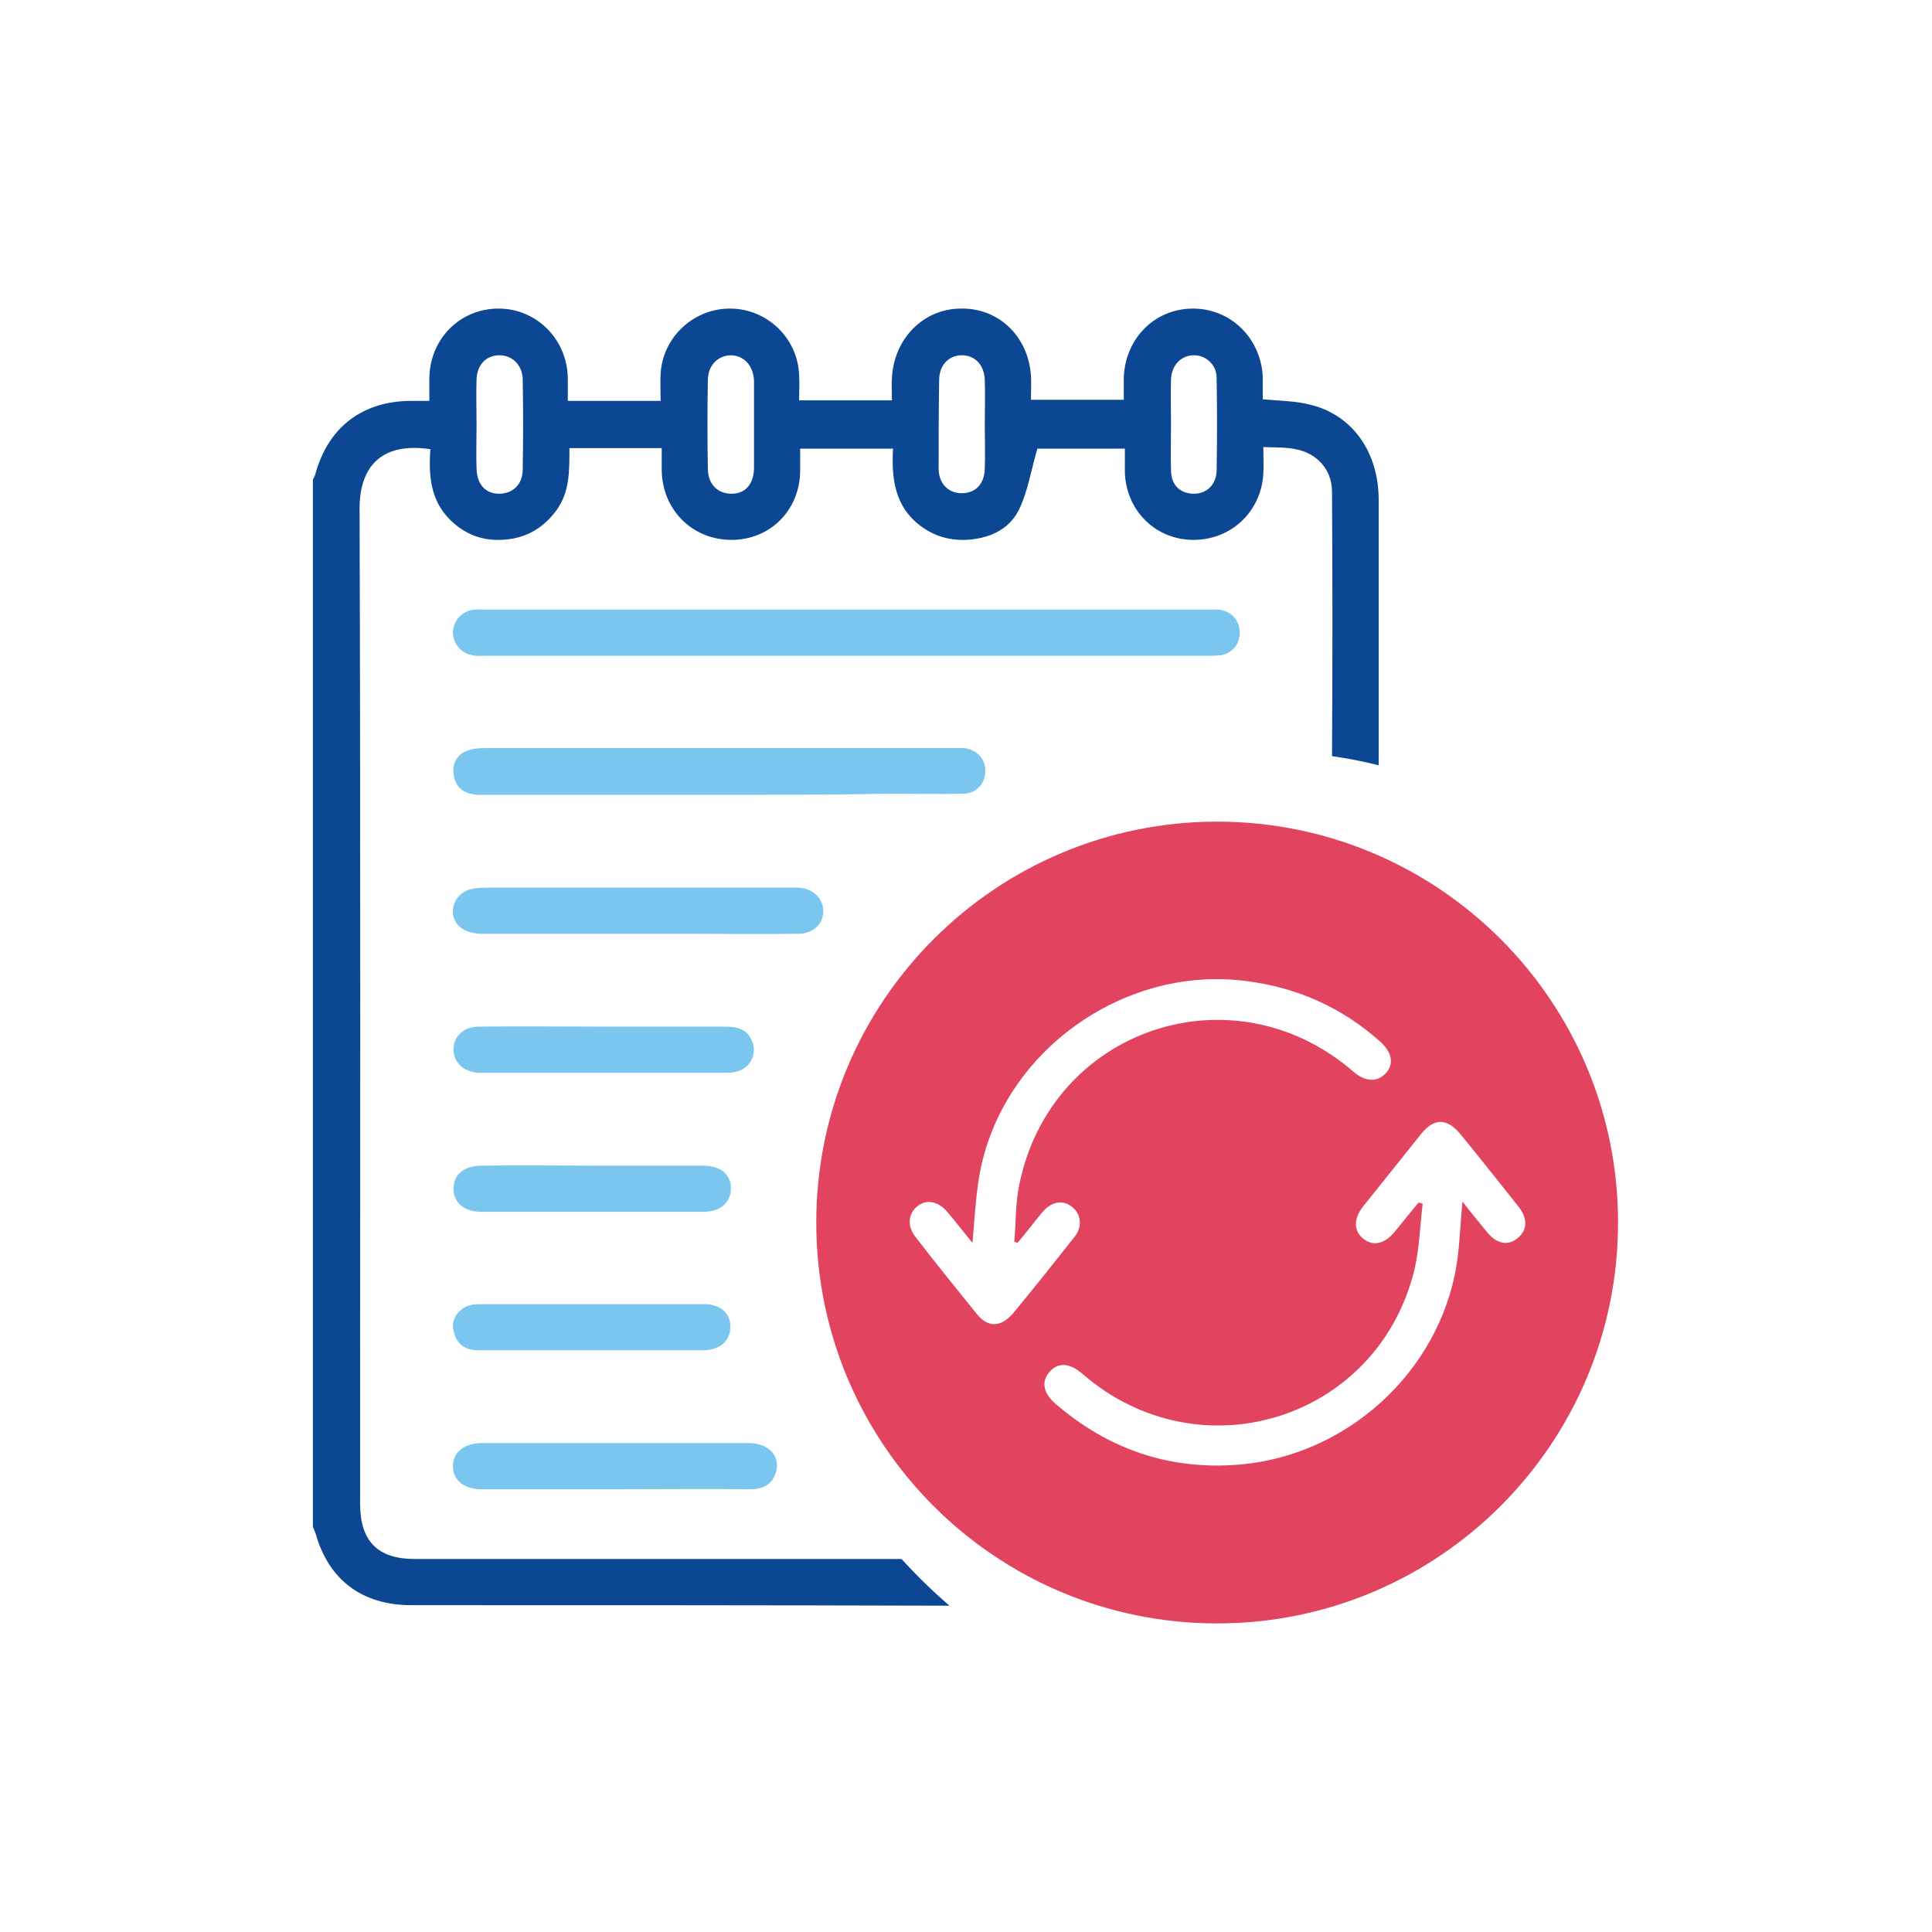 <?xml version="1.0" encoding="utf-8"?>
<!-- Generator: Adobe Illustrator 25.3.1, SVG Export Plug-In . SVG Version: 6.00 Build 0)  -->
<svg version="1.1" xmlns="http://www.w3.org/2000/svg" xmlns:xlink="http://www.w3.org/1999/xlink" x="0px" y="0px"
	 viewBox="0 0 360 360" style="enable-background:new 0 0 360 360;" xml:space="preserve">
<style type="text/css">
	.st0{fill:#F4FCFF;}
	.st1{fill:#BCD6FF;}
	.st2{fill:#FFFFFF;}
	.st3{fill:url(#SVGID_1_);}
	.st4{fill:url(#SVGID_2_);}
	.st5{fill:url(#SVGID_3_);}
	.st6{fill:url(#SVGID_4_);}
	.st7{fill:url(#SVGID_5_);}
	.st8{fill:url(#SVGID_6_);}
	.st9{fill:url(#SVGID_7_);}
	.st10{fill:#949494;}
	.st11{fill:url(#SVGID_8_);}
	.st12{fill:url(#SVGID_9_);}
	.st13{fill:url(#SVGID_10_);}
	.st14{fill:url(#SVGID_11_);}
	.st15{fill:url(#SVGID_12_);}
	.st16{fill:url(#SVGID_13_);}
	.st17{fill:url(#SVGID_14_);}
	.st18{fill-rule:evenodd;clip-rule:evenodd;fill:#0B4792;}
	.st19{fill:#7AC6EE;}
	.st20{fill:#0B4792;}
	.st21{fill:#D10720;}
	.st22{fill:#E2435F;}
	.st23{fill:url(#SVGID_15_);}
	.st24{fill:url(#SVGID_16_);}
	.st25{fill:url(#SVGID_17_);}
	.st26{fill:url(#SVGID_18_);}
	.st27{fill:url(#SVGID_19_);}
	.st28{fill:url(#SVGID_20_);}
	.st29{fill:url(#SVGID_21_);}
	.st30{fill:url(#SVGID_22_);}
	.st31{fill:url(#SVGID_23_);}
	.st32{fill:url(#SVGID_24_);}
	.st33{fill:url(#SVGID_25_);}
	.st34{fill:url(#SVGID_26_);}
	.st35{fill:url(#SVGID_27_);}
	.st36{fill:url(#SVGID_28_);}
	.st37{fill:url(#SVGID_29_);}
	.st38{fill:url(#SVGID_30_);}
	.st39{fill:url(#SVGID_31_);}
	.st40{fill:url(#SVGID_32_);}
	.st41{fill:url(#SVGID_33_);}
	.st42{fill:url(#SVGID_34_);}
	.st43{fill:url(#SVGID_35_);}
	.st44{fill:url(#SVGID_36_);}
	.st45{fill:url(#SVGID_37_);}
	.st46{fill:url(#SVGID_38_);}
	.st47{fill:#44C27F;}
	.st48{fill:#02194B;}
	.st49{fill:#E2E5ED;}
	.st50{fill:#8799DC;}
	.st51{fill:#AAB8EE;}
	.st52{fill:#23366F;}
	.st53{fill:#3553C3;}
	.st54{fill:#90B3EC;}
	.st55{fill:#D8E2FF;}
	.st56{fill:#4E74D9;}
	.st57{fill:#ED8740;}
	.st58{fill:#F8B948;}
	.st59{fill:#F7A36B;}
	.st60{fill:#2A3250;}
	.st61{fill:#31458B;}
	.st62{fill:#2B3D74;}
	.st63{fill:#5B7BEA;}
	.st64{fill:#6A87EC;}
	.st65{fill:#FCDF94;}
	.st66{fill:#BDC2C4;}
	.st67{fill:url(#SVGID_39_);}
	.st68{fill:#C3C6C7;}
	.st69{fill:#2F68EC;}
	.st70{fill:#6297FF;}
	.st71{fill:#99C1FF;}
	.st72{fill:none;stroke:#171819;stroke-miterlimit:10;}
	.st73{fill:#00E0A4;}
	.st74{fill:#0037A6;}
	.st75{fill:#00A776;}
	.st76{fill:#171819;}
	.st77{fill:#F18F4B;}
	.st78{fill:none;stroke:#171819;stroke-linejoin:round;stroke-miterlimit:10;}
	.st79{fill:none;stroke:#FFFFFF;stroke-linejoin:round;stroke-miterlimit:10;}
	.st80{fill:#D37132;}
	.st81{fill:none;stroke:#FFFFFF;stroke-miterlimit:10;}
	.st82{fill:#FF941E;}
	.st83{fill:#FFAD2E;}
	.st84{fill:#F58411;}
	.st85{fill:none;stroke:#2F68EC;stroke-width:3;stroke-linecap:round;stroke-miterlimit:10;}
	.st86{fill:none;stroke:#2F68EC;stroke-width:3;stroke-linecap:round;stroke-miterlimit:10;stroke-dasharray:0,6.949;}
	.st87{fill:none;stroke:#2F68EC;stroke-width:3;stroke-linecap:round;stroke-miterlimit:10;stroke-dasharray:0,6.949;}
	.st88{fill:#0036AC;}
	.st89{fill:none;stroke:#0037A6;stroke-width:7;stroke-miterlimit:10;}
	.st90{opacity:0.29;fill:#FFFFFF;}
	.st91{fill:url(#XMLID_15_);}
	.st92{fill:url(#XMLID_16_);}
	.st93{fill:url(#XMLID_17_);}
	.st94{fill:none;stroke:#FFFFFF;stroke-linecap:round;stroke-miterlimit:10;}
	.st95{fill:url(#XMLID_18_);}
	.st96{fill:url(#XMLID_20_);}
	.st97{fill:url(#XMLID_21_);}
	.st98{fill:url(#XMLID_22_);}
	.st99{fill:url(#XMLID_23_);}
	.st100{fill:url(#XMLID_24_);}
	.st101{fill:none;stroke:url(#XMLID_25_);stroke-width:1.098;stroke-linecap:round;stroke-miterlimit:10;}
	.st102{fill:url(#XMLID_26_);}
	.st103{fill:url(#XMLID_27_);}
	.st104{fill:url(#XMLID_28_);}
	.st105{fill:url(#XMLID_29_);}
	.st106{fill:url(#XMLID_30_);}
	.st107{fill:url(#XMLID_31_);}
	.st108{fill:url(#XMLID_32_);}
	.st109{fill:none;stroke:url(#XMLID_33_);stroke-width:2;stroke-linecap:round;stroke-linejoin:round;stroke-miterlimit:10;}
	.st110{fill:none;stroke:url(#SVGID_40_);stroke-linecap:round;stroke-miterlimit:10;}
	.st111{fill:none;stroke:url(#SVGID_41_);stroke-linecap:round;stroke-miterlimit:10;stroke-dasharray:3.032,3.032;}
	.st112{fill:none;stroke:url(#SVGID_42_);stroke-linecap:round;stroke-miterlimit:10;}
	.st113{fill:url(#XMLID_34_);}
	.st114{fill:url(#XMLID_35_);}
	.st115{fill:none;stroke:url(#SVGID_43_);stroke-linecap:round;stroke-miterlimit:10;}
	.st116{fill:none;stroke:url(#SVGID_44_);stroke-linecap:round;stroke-miterlimit:10;stroke-dasharray:2.972,2.972;}
	.st117{fill:none;stroke:url(#SVGID_45_);stroke-linecap:round;stroke-miterlimit:10;}
	.st118{fill:url(#XMLID_36_);}
	.st119{fill:url(#XMLID_37_);}
	.st120{fill:none;stroke:url(#SVGID_46_);stroke-linecap:round;stroke-miterlimit:10;}
	.st121{fill:none;stroke:url(#SVGID_47_);stroke-linecap:round;stroke-miterlimit:10;stroke-dasharray:2.893,2.893;}
	.st122{fill:none;stroke:url(#SVGID_48_);stroke-linecap:round;stroke-miterlimit:10;}
	.st123{fill:url(#XMLID_38_);}
	.st124{fill:url(#XMLID_39_);}
	.st125{fill:none;stroke:url(#SVGID_49_);stroke-linecap:round;stroke-miterlimit:10;}
	.st126{fill:none;stroke:url(#SVGID_50_);stroke-linecap:round;stroke-miterlimit:10;stroke-dasharray:2.826,2.826;}
	.st127{fill:none;stroke:url(#SVGID_51_);stroke-linecap:round;stroke-miterlimit:10;}
	.st128{fill:url(#XMLID_40_);}
	.st129{fill:url(#XMLID_41_);}
	.st130{fill:none;stroke:url(#SVGID_52_);stroke-linecap:round;stroke-miterlimit:10;}
	.st131{fill:none;stroke:url(#SVGID_53_);stroke-linecap:round;stroke-miterlimit:10;stroke-dasharray:3.045,3.045;}
	.st132{fill:none;stroke:url(#SVGID_54_);stroke-linecap:round;stroke-miterlimit:10;}
	.st133{fill:url(#XMLID_42_);}
	.st134{fill:url(#XMLID_43_);}
	.st135{fill:none;stroke:url(#XMLID_44_);stroke-linecap:round;stroke-miterlimit:10;stroke-dasharray:5,5;}
	.st136{fill:url(#XMLID_45_);}
	.st137{fill:url(#XMLID_46_);}
	.st138{fill:url(#XMLID_47_);}
	.st139{fill:#1D2661;}
	.st140{fill:#FF8882;}
	.st141{fill:url(#XMLID_48_);}
	.st142{fill:url(#XMLID_49_);}
	.st143{fill:url(#XMLID_50_);}
	.st144{fill:#FF5E73;}
	.st145{fill:#14203F;}
	.st146{fill:#DA7B7B;}
	.st147{fill:url(#XMLID_51_);}
	.st148{fill:url(#XMLID_52_);}
	.st149{fill:#CD6C6F;}
	.st150{fill:url(#XMLID_53_);}
	.st151{fill:url(#XMLID_54_);}
	.st152{fill:url(#XMLID_55_);}
	.st153{fill:url(#XMLID_56_);}
	.st154{fill:url(#XMLID_57_);}
	.st155{fill:url(#XMLID_58_);}
	.st156{fill:url(#XMLID_59_);}
	.st157{fill:url(#XMLID_60_);}
	.st158{fill:url(#XMLID_61_);}
	.st159{fill:url(#XMLID_62_);}
	.st160{fill:url(#XMLID_63_);}
	.st161{fill:url(#XMLID_64_);}
	.st162{fill:url(#XMLID_65_);}
	.st163{fill:url(#XMLID_66_);}
	.st164{fill:url(#XMLID_67_);}
	.st165{fill:url(#XMLID_68_);}
	.st166{fill:url(#XMLID_69_);}
	.st167{fill:url(#XMLID_70_);}
	.st168{fill:url(#XMLID_71_);}
	.st169{fill:url(#XMLID_72_);}
	.st170{fill:url(#XMLID_73_);}
	.st171{fill:url(#XMLID_74_);}
	.st172{fill:url(#XMLID_75_);}
	.st173{fill:url(#XMLID_76_);}
	.st174{fill:url(#XMLID_77_);}
	.st175{fill:none;stroke:#1B1925;stroke-linecap:round;stroke-linejoin:round;stroke-miterlimit:10;}
	.st176{fill:#174999;}
	.st177{fill:#0F213D;}
	.st178{fill:url(#SVGID_55_);}
	.st179{fill:url(#SVGID_56_);}
	.st180{fill:url(#SVGID_57_);}
	.st181{fill:url(#SVGID_58_);}
	.st182{fill:url(#SVGID_59_);}
	.st183{fill:url(#SVGID_60_);}
	.st184{fill:#8B0E19;}
	.st185{fill:#0C1322;}
	.st186{fill:#90C02E;}
	.st187{fill:#2AB0AB;}
	.st188{fill:#FCBA15;}
	.st189{fill:#DE0724;}
	.st190{fill:#C5D0FF;}
	.st191{fill:#94A2DE;}
	.st192{fill:#DEDEDE;}
	.st193{fill:#384A9B;}
	.st194{fill:#5468B9;}
	.st195{fill:#A8B9FF;}
	.st196{fill:#DEE5FF;}
	.st197{fill:#7686CA;}
	.st198{fill:#2E3858;}
	.st199{fill:#5D4E9F;}
	.st200{fill:#8C9EE4;}
	.st201{fill:#90A7FF;}
	.st202{fill:#ACB7E4;}
	.st203{fill:#AE8EC7;}
	.st204{fill:#EAD8F5;}
	.st205{fill:#7A86D9;}
	.st206{fill:#D1D9FF;}
	.st207{fill:#A2AFED;}
	.st208{fill:#2B4852;}
	.st209{fill:#002A43;}
	.st210{fill:#142328;}
	.st211{fill:#FF594B;}
	.st212{opacity:0.3;}
	.st213{fill:#FFB18C;}
	.st214{fill:#FF875A;}
	.st215{fill:#DADADA;}
	.st216{opacity:0.6;}
	.st217{fill:#EDEDED;}
	.st218{fill:#E7E7E7;}
	.st219{opacity:0.5;fill:#FFFFFF;}
	.st220{fill:#E2E2E2;}
	.st221{fill:none;stroke:#DADADA;stroke-width:0.75;stroke-miterlimit:10;}
	.st222{fill:none;stroke:#DADADA;stroke-width:0.75;stroke-linecap:round;stroke-linejoin:round;stroke-miterlimit:10;}
	.st223{fill:none;stroke:#DADADA;stroke-width:0.5;stroke-linecap:round;stroke-linejoin:round;stroke-miterlimit:10;}
	.st224{opacity:0.2;}
	.st225{fill:#0061FF;}
	.st226{opacity:0.7;}
	.st227{opacity:0.3;enable-background:new    ;}
	.st228{opacity:0.5;enable-background:new    ;}
	.st229{fill:#FFA64C;}
	.st230{opacity:0.2;enable-background:new    ;}
	.st231{opacity:0.7;fill:#FFFFFF;}
	.st232{opacity:0.3;fill:none;stroke:#000000;stroke-width:0.25;stroke-linecap:round;stroke-linejoin:round;stroke-miterlimit:10;}
	.st233{fill:#FF6D00;}
	.st234{fill:none;stroke:#142328;stroke-width:0.75;stroke-linecap:round;stroke-linejoin:round;stroke-miterlimit:10;}
	.st235{opacity:0.2;fill:none;stroke:#000000;stroke-width:0.5;stroke-linecap:round;stroke-linejoin:round;stroke-miterlimit:10;}
	.st236{opacity:0.6;fill:#FFFFFF;enable-background:new    ;}
	.st237{opacity:0.5;fill:#FFFFFF;enable-background:new    ;}
	.st238{fill:#FFADA8;}
	.st239{opacity:0.4;fill:#FFFFFF;}
	.st240{opacity:0.1;fill:none;stroke:#000000;stroke-width:0.5;stroke-miterlimit:10;}
	.st241{fill:#FF6A5E;}
	.st242{fill:none;stroke:#0061FF;stroke-width:0.5;stroke-linecap:round;stroke-linejoin:round;stroke-miterlimit:10;}
	.st243{opacity:0.8;fill:#FFFFFF;}
	.st244{opacity:0.5;}
	.st245{fill:#A9392E;}
	.st246{opacity:0.2;fill:#0061FF;enable-background:new    ;}
	.st247{opacity:0.3;fill:#0061FF;enable-background:new    ;}
	.st248{opacity:0.7;fill:#FFFFFF;enable-background:new    ;}
	.st249{fill:#02194C;}
	.st250{fill:#B9D7FA;}
	.st251{fill:none;stroke:#0B1B45;stroke-width:2.254;stroke-miterlimit:10;}
	.st252{fill:#073490;}
	.st253{fill:#06122C;}
	.st254{fill:#0B1B45;}
	.st255{fill:#132A55;}
	.st256{fill:#9AAAAB;}
	.st257{fill:none;stroke:#9AAAAB;stroke-width:0.723;stroke-linecap:round;stroke-miterlimit:10;}
	.st258{fill:#F7E33D;}
	.st259{fill:#4B93FB;}
	.st260{fill:#4300CF;}
	.st261{fill:none;stroke:#1A1718;stroke-width:1.25;stroke-miterlimit:10;}
	.st262{fill:none;stroke:#1A1718;stroke-width:0.767;stroke-miterlimit:10;}
	.st263{clip-path:url(#SVGID_62_);}
	.st264{fill:none;stroke:#1A1718;stroke-width:1.14;stroke-miterlimit:10;}
	.st265{fill-rule:evenodd;clip-rule:evenodd;fill:#0B4F87;}
	.st266{fill-rule:evenodd;clip-rule:evenodd;fill:#073490;}
	.st267{fill:url(#SVGID_63_);}
	.st268{fill-rule:evenodd;clip-rule:evenodd;fill:url(#SVGID_64_);}
	.st269{fill:url(#SVGID_65_);}
	.st270{fill-rule:evenodd;clip-rule:evenodd;fill:#3C792F;}
	.st271{fill-rule:evenodd;clip-rule:evenodd;fill:#F7E33D;}
	.st272{fill:#44C37F;}
	.st273{fill:url(#SVGID_66_);}
	.st274{fill:url(#SVGID_67_);}
	.st275{fill:url(#SVGID_68_);}
	.st276{fill:url(#SVGID_69_);}
	.st277{fill:url(#SVGID_70_);}
	.st278{fill:url(#SVGID_71_);}
	.st279{fill:url(#SVGID_72_);}
	.st280{fill:url(#SVGID_73_);}
	.st281{fill:url(#SVGID_74_);}
	.st282{fill-rule:evenodd;clip-rule:evenodd;fill:url(#calendar_2_);}
	.st283{fill:url(#SVGID_75_);}
	.st284{fill:url(#SVGID_76_);}
	.st285{fill:url(#SVGID_77_);}
	.st286{fill:url(#SVGID_78_);}
	.st287{fill:url(#SVGID_79_);}
	.st288{fill:url(#SVGID_80_);}
	.st289{fill:url(#SVGID_81_);}
	.st290{fill:url(#SVGID_82_);}
	.st291{fill:url(#SVGID_83_);}
	.st292{fill:url(#SVGID_84_);}
	.st293{fill:url(#SVGID_85_);}
	.st294{fill:url(#SVGID_86_);}
	.st295{fill:url(#SVGID_87_);}
	.st296{fill:url(#SVGID_88_);}
	.st297{fill:url(#SVGID_89_);}
	.st298{fill:url(#SVGID_90_);}
	.st299{fill:url(#SVGID_91_);}
	.st300{fill:url(#SVGID_92_);}
	.st301{fill-rule:evenodd;clip-rule:evenodd;fill:url(#SVGID_93_);}
	.st302{fill:url(#SVGID_94_);}
	.st303{fill:url(#SVGID_95_);}
	.st304{fill:url(#SVGID_96_);}
	.st305{fill:url(#SVGID_97_);}
	.st306{fill:#282936;}
	.st307{fill-rule:evenodd;clip-rule:evenodd;fill:#282936;}
	.st308{fill:#149EEB;}
	.st309{fill:#1C297B;}
	.st310{fill:#238435;}
	.st311{fill:#238335;}
	.st312{fill:#1D2A7B;}
	.st313{fill:#1D297B;}
	.st314{fill:#1F2C7C;}
	.st315{fill:#1E2A7C;}
	.st316{fill:#253280;}
	.st317{fill:#202D7D;}
	.st318{fill:#212F7E;}
	.st319{fill:#19216A;}
	.st320{fill:#E4001C;}
	.st321{fill:#15A08A;}
</style>
<g id="Background">
</g>
<g id="Object">
	<g>
		<path class="st19" d="M157.6,122.2c-22.3,0-44.6,0-67,0c-0.8,0-1.7,0.1-2.5-0.1c-2.2-0.3-3.8-2.3-3.7-4.4c0.1-2.1,1.7-3.8,3.8-4.1
			c0.7-0.1,1.5,0,2.3,0c44.8,0,89.6,0,134.4,0c0.8,0,1.5,0,2.3,0c2.2,0.3,3.7,1.9,3.8,4.1c0.1,2.3-1.4,4.1-3.6,4.4
			c-0.8,0.1-1.7,0.1-2.5,0.1C202.4,122.2,180,122.2,157.6,122.2z"/>
		<path class="st19" d="M134.1,148.1c-14.5,0-29,0-43.4,0c-0.8,0-1.7,0.1-2.5-0.1c-2.2-0.3-3.5-1.7-3.7-3.9c-0.2-2,0.8-3.7,2.8-4.3
			c1.1-0.4,2.3-0.4,3.5-0.4c28.9,0,57.7,0,86.6,0c0.8,0,1.5,0,2.3,0c2.4,0.3,4,2.1,3.9,4.4c-0.1,2.3-1.7,4.1-4.2,4.1
			c-4.5,0.1-9.1,0-13.6,0C155.1,148.1,144.6,148.1,134.1,148.1z"/>
		<path class="st19" d="M118.7,174c-9.6,0-19.2,0-28.8,0c-1.3,0-2.9-0.3-4-1.1c-2.6-2-1.7-6,1.4-7.1c1-0.3,2.2-0.4,3.2-0.4
			c18.9,0,37.9,0,56.8,0c0.5,0,1,0,1.5,0c2.8,0.2,4.6,2,4.6,4.4c0,2.4-1.9,4.2-4.7,4.2c-6.7,0.1-13.5,0-20.2,0
			C125.2,174,121.9,174,118.7,174z"/>
		<path class="st19" d="M114.5,277.5c-8.2,0-16.5,0-24.7,0c-3.4,0-5.4-1.7-5.4-4.3c0-2.6,2.1-4.3,5.4-4.3c16.6,0,33.1,0,49.7,0
			c3.9,0,6.1,2.6,5,5.7c-0.8,2.2-2.5,2.9-4.8,2.9C131.3,277.4,122.9,277.5,114.5,277.5z"/>
		<path class="st19" d="M112.6,191.3c7.5,0,15,0,22.5,0c2,0,3.9,0.3,4.9,2.4c1.2,2.3,0,5.2-2.5,5.9c-0.9,0.3-1.8,0.3-2.7,0.3
			c-14.9,0-29.8,0-44.7,0c-0.3,0-0.7,0-1,0c-2.8-0.2-4.6-2-4.6-4.4c0-2.4,1.9-4.2,4.7-4.2C96.9,191.2,104.8,191.3,112.6,191.3
			C112.6,191.3,112.6,191.3,112.6,191.3z"/>
		<path class="st19" d="M110.3,251.6c-7.1,0-14.1,0-21.2,0c-2.3,0-3.9-1-4.5-3.3c-0.6-1.9,0.2-3.5,1.8-4.6c0.8-0.5,1.9-0.7,2.9-0.7
			c14,0,28,0,41.9,0c3,0,4.9,1.7,4.9,4.2c0,2.6-1.9,4.4-5.1,4.4C124.1,251.6,117.2,251.6,110.3,251.6z"/>
		<path class="st19" d="M110.5,217.2c6.8,0,13.6,0,20.5,0c3.2,0,5.2,1.6,5.2,4.2c0,2.6-1.9,4.4-5.1,4.4c-13.8,0-27.6,0-41.4,0
			c-3.2,0-5.2-1.7-5.2-4.3c0-2.7,2-4.3,5.4-4.3C96.7,217.1,103.6,217.2,110.5,217.2z"/>
		<g>
			<path class="st20" d="M168,290.5c-0.5,0-1,0-1.5,0c-29.7,0-59.5,0-89.2,0c-6.9,0-10.2-3.3-10.2-10.3c0-61.8,0.1-123.6-0.1-185.4
				c0-8.3,4.5-12.4,13.2-11.1C79.8,89,80.3,94,84.8,97.7c2.4,2,5.2,3,8.4,2.9c4.3-0.1,7.8-1.9,10.4-5.4c2.6-3.5,2.5-7.5,2.5-11.7
				c5.7,0,11.2,0,17.2,0c0,1.3,0,2.7,0,4.1c0.1,7.4,5.7,13,13,13c7.2,0,12.7-5.5,12.8-12.8c0-1.3,0-2.7,0-4.2c5.8,0,11.4,0,17.3,0
				c-0.3,5.5,0.3,10.7,5,14.3c2.5,1.9,5.3,2.8,8.5,2.7c4.3-0.2,8-1.8,9.9-5.5c1.7-3.4,2.3-7.4,3.5-11.5c4.8,0,10.3,0,16.3,0
				c0,1.5,0,3,0,4.5c0.3,7.1,5.7,12.4,12.6,12.5c7.1,0.1,12.8-5.2,13.2-12.3c0.1-1.6,0-3.1,0-5c2.2,0.1,4.2,0,6,0.4
				c3.9,0.7,6.7,3.7,6.8,7.7c0.1,16.5,0.1,33,0,49.5c2.9,0.4,5.9,1,8.7,1.7c0-16.5,0-33,0-49.4c0-9-4.9-15.9-12.8-17.8
				c-2.7-0.7-5.6-0.7-8.8-1c0-1.3,0-2.7,0-4.1c-0.3-7.2-5.9-12.8-13-12.8c-7.1,0-12.6,5.5-12.9,12.8c0,1.3,0,2.7,0,4.2
				c-5.8,0-11.4,0-17.3,0c0-1.5,0.1-3,0-4.5c-0.5-7.4-6.1-12.7-13.2-12.5c-6.9,0.1-12.3,5.6-12.7,12.9c-0.1,1.3,0,2.7,0,4.2
				c-5.8,0-11.4,0-17.3,0c0-1.6,0.1-3.2,0-4.8c-0.3-6.8-5.9-12.2-12.7-12.3c-6.9-0.1-12.7,5.3-13.1,12.1c-0.1,1.6,0,3.2,0,5.1
				c-3,0-5.8,0-8.7,0c-2.8,0-5.5,0-8.6,0c0-1.6,0-3,0-4.4c-0.2-7.2-5.9-12.8-12.9-12.8c-7.1,0-12.7,5.5-12.9,12.8c0,1.3,0,2.7,0,4.4
				c-1.3,0-2.5,0-3.6,0c-8.9,0.1-15.2,4.9-17.6,13.5c-0.1,0.4-0.3,0.8-0.5,1.2c0,65,0,130,0,195.1c0.2,0.4,0.3,0.8,0.5,1.2
				c2.4,8.7,8.7,13.4,17.8,13.4c33.4,0,66.7,0,100.1,0.1c0.1,0,0.1,0,0.2,0C173.8,296.5,170.8,293.6,168,290.5z M218.2,70.7
				c0.1-2.6,1.8-4.4,4.1-4.5c2.3-0.1,4.4,1.7,4.4,4.2c0.1,5.8,0.1,11.6,0,17.4c-0.1,2.6-2,4.3-4.4,4.2c-2.5-0.1-4.1-1.7-4.1-4.4
				c-0.1-2.9,0-5.7,0-8.6C218.2,76.2,218.1,73.5,218.2,70.7z M175,70.6c0.1-2.7,1.9-4.4,4.2-4.4c2.5,0,4.2,1.8,4.3,4.6
				c0.1,2.8,0,5.6,0,8.3c0,2.8,0.1,5.6,0,8.3c-0.1,2.8-1.7,4.4-4.1,4.5c-2.5,0.1-4.4-1.6-4.5-4.4C174.9,81.9,174.9,76.3,175,70.6z
				 M131.9,70.9c0-2.8,1.8-4.6,4.2-4.7c2.5,0,4.3,1.9,4.4,4.8c0,2.8,0,5.5,0,8.3c0,2.6,0,5.2,0,7.8c0,3.1-1.6,4.9-4.2,4.9
				c-2.6,0-4.4-1.8-4.4-4.7C131.8,81.8,131.8,76.3,131.9,70.9z M88.8,70.7c0.1-2.7,1.7-4.4,4.1-4.5c2.4-0.1,4.4,1.7,4.5,4.4
				c0.1,5.6,0.1,11.2,0,16.9c0,2.8-1.9,4.5-4.4,4.5c-2.5,0-4.1-1.7-4.2-4.6c-0.1-2.8,0-5.5,0-8.3C88.8,76.3,88.7,73.5,88.8,70.7z"/>
		</g>
		<path class="st22" d="M226.8,153.1c-41.2,0-74.7,33.4-74.7,74.7s33.4,74.7,74.7,74.7c41.2,0,74.7-33.4,74.7-74.7
			S268,153.1,226.8,153.1z M181.9,244.7c-3.8-4.7-7.6-9.4-11.3-14.2c-1.6-2-1.4-4.3,0.3-5.7c1.7-1.4,3.9-1,5.6,1
			c1.6,1.9,3.1,3.8,4.7,5.8c0.4-4.4,0.6-8.6,1.3-12.6c4-22.8,26.7-39.2,49.7-36.2c9.5,1.2,17.8,4.9,25,11.3c2.2,2,2.6,4.2,1,5.9
			c-1.6,1.7-3.8,1.6-6-0.3c-22.5-19.5-56.5-8-62.3,21.2c-0.7,3.4-0.6,7-0.9,10.5c0.2,0.1,0.4,0.1,0.6,0.2c1.6-1.9,3.1-3.9,4.7-5.8
			c1.7-2,3.9-2.3,5.6-0.8c1.6,1.4,1.8,3.6,0.3,5.5c-3.8,4.8-7.6,9.6-11.5,14.3C186.4,247.4,184,247.4,181.9,244.7z M282.8,230.7
			c-1.8,1.5-3.9,1.1-5.7-1.1c-1.5-1.8-3-3.7-4.6-5.7c-0.4,4.2-0.5,8.1-1.1,11.9c-3.3,19.9-20.4,35.4-40.4,37.1
			c-13,1.1-24.4-2.8-34.3-11.3c-2.3-2-2.7-4.1-1.2-5.9c1.6-1.9,3.8-1.8,6.2,0.3c21.9,19,55.2,8.5,61.9-19.6c0.9-3.9,1-8.1,1.5-12.1
			c-0.3-0.1-0.5-0.2-0.8-0.2c-1.5,1.8-2.9,3.6-4.4,5.4c-1.9,2.3-4,2.8-5.9,1.3c-1.8-1.5-1.8-3.7,0-6c3.6-4.5,7.2-9,10.8-13.5
			c2.4-3,4.8-3,7.3,0c3.7,4.5,7.3,9.1,10.9,13.6C284.7,227.1,284.6,229.2,282.8,230.7z"/>
	</g>
</g>
</svg>
